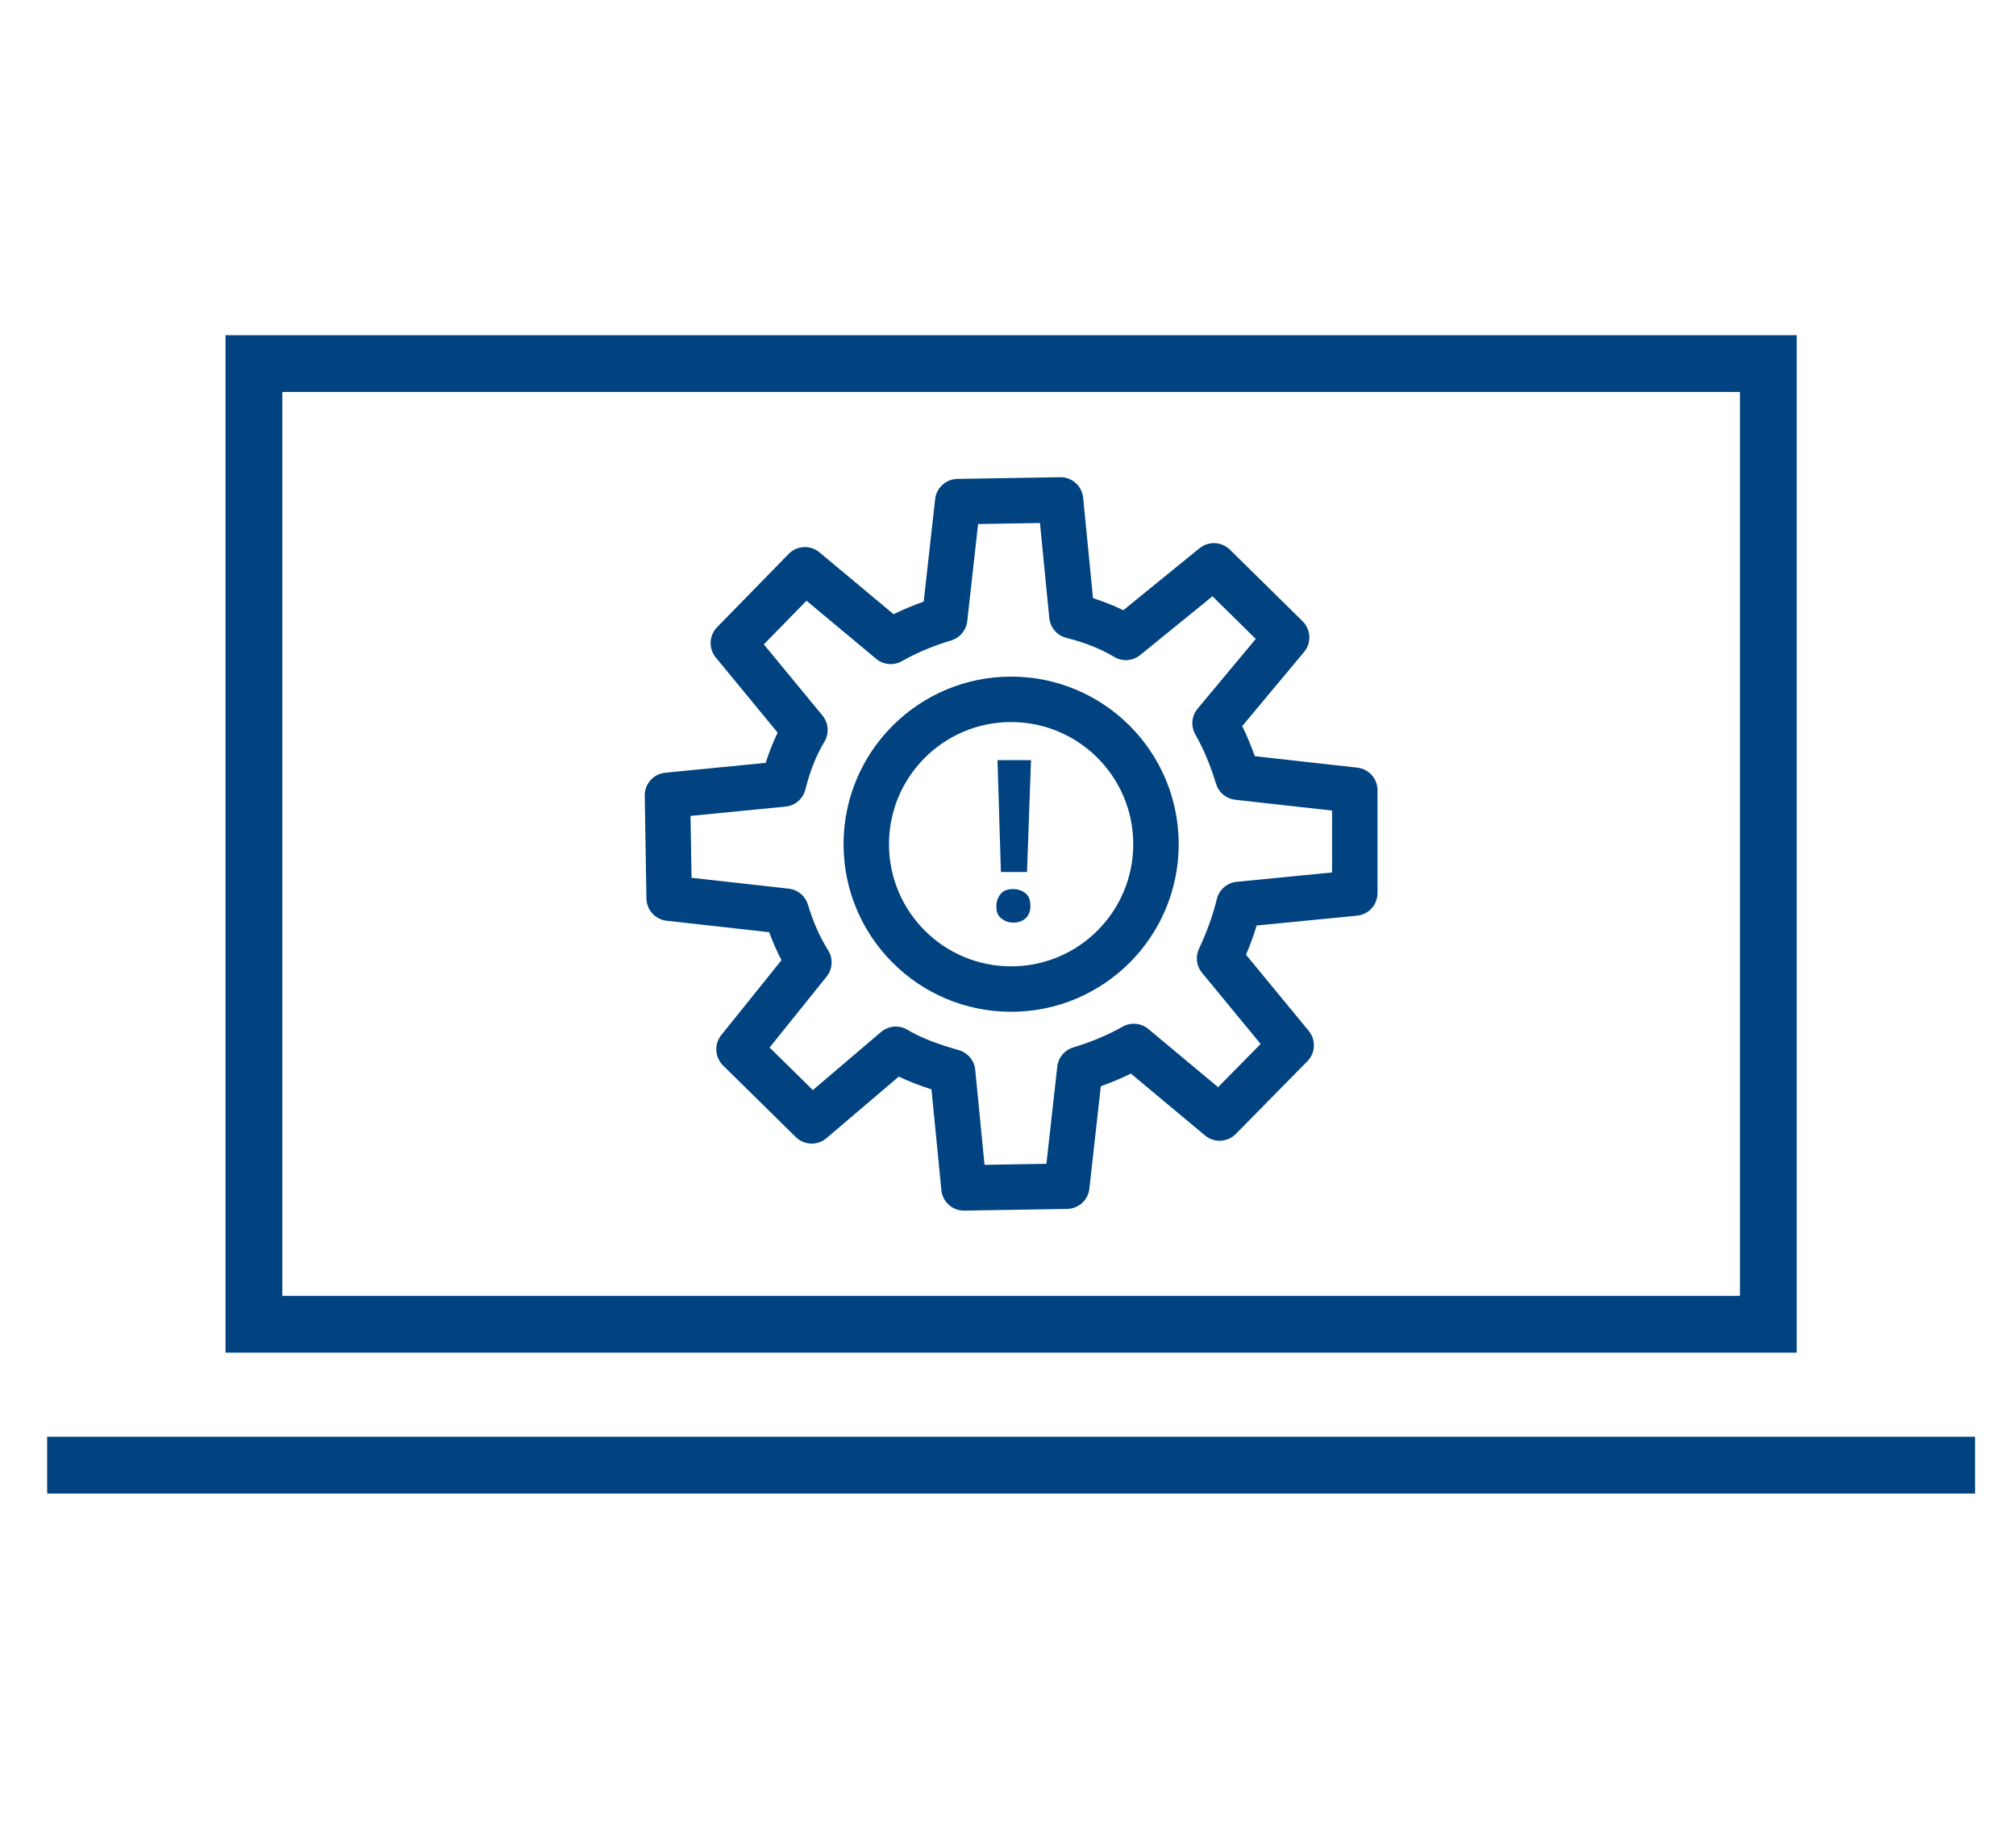 <?xml version="1.0" encoding="UTF-8"?>
<svg xmlns="http://www.w3.org/2000/svg" xmlns:xlink="http://www.w3.org/1999/xlink" version="1.1" id="Ebene_1" x="0px" y="0px" viewBox="0 0 354.9 324.2" style="enable-background:new 0 0 354.9 324.2;" xml:space="preserve">
<style type="text/css">
	.st0{fill:none;stroke:#004380;stroke-width:10;stroke-miterlimit:10;}
	.st1{fill:none;stroke:#004380;stroke-width:8;stroke-linecap:round;stroke-miterlimit:10;}
	.st2{fill:none;stroke:#004380;stroke-width:8;stroke-linecap:round;stroke-linejoin:round;stroke-miterlimit:10;}
	.st3{fill:#004380;}
</style>
<rect x="44.7" y="64" class="st0" width="266.6" height="169.1"></rect>
<line class="st0" x1="8.3" y1="257.9" x2="347.7" y2="257.9"></line>
<g>
	<circle class="st1" cx="178" cy="148.6" r="25.5"></circle>
	<path class="st2" d="M218.1,159.2l20.4-2v-18.1l-20.6-2.3c-1-3.3-2.3-6.5-4-9.5l12.6-15.1l-12.8-12.6l-15.5,12.6   c-3-1.8-6.3-3-9.5-3.8l-2-20.4l-18.1,0.3l-2.3,20.6c-3.3,1-6.5,2.3-9.5,4l-15.1-12.6l-12.6,12.9l12.6,15.3c-1.8,3-3,6.3-3.8,9.5   l-20.4,2l0.3,18.1l20.6,2.3c1,3.3,2.3,6.3,4,9l-12.3,15.3l12.8,12.6l14.8-12.6c3,1.8,6.5,3,10,4l2,20.4l18.1-0.3l2.3-20.6   c3.3-1,6.5-2.3,9.5-4l15.1,12.6l12.6-12.8l-12.6-15.3C216.1,165.7,217.3,162.5,218.1,159.2z"></path>
	<g>
		<path class="st3" d="M175.4,159.5c0-0.9,0.3-1.6,0.8-2.2s1.3-0.8,2.2-0.8s1.6,0.3,2.2,0.8s0.8,1.3,0.8,2.2s-0.3,1.6-0.8,2.1    s-1.3,0.8-2.2,0.8s-1.6-0.3-2.2-0.8S175.4,160.4,175.4,159.5z M180.8,153.5h-4.6l-0.6-19.7h5.9L180.8,153.5z"></path>
	</g>
</g>
</svg>

